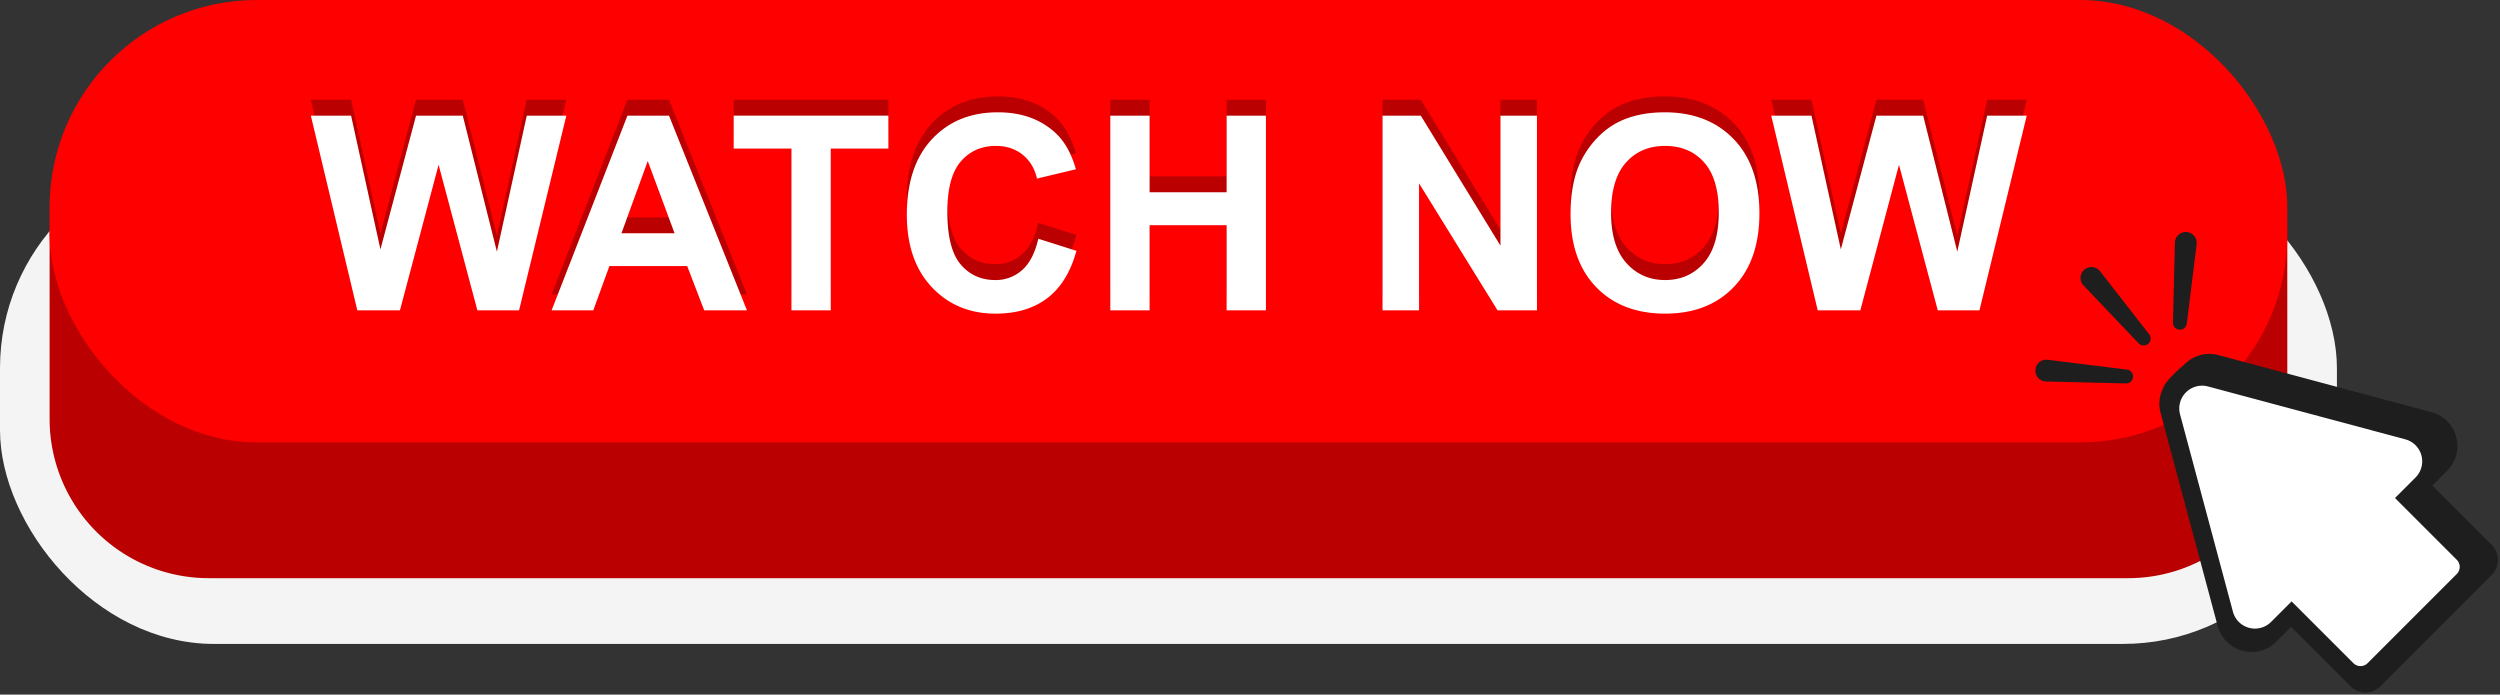 <?xml version="1.0" encoding="UTF-8"?>
<!DOCTYPE svg PUBLIC '-//W3C//DTD SVG 1.0//EN'
          'http://www.w3.org/TR/2001/REC-SVG-20010904/DTD/svg10.dtd'>
<svg height="530.8" preserveAspectRatio="xMidYMid meet" version="1.0" viewBox="0.0 0.0 1910.5 530.8" width="1910.5" xmlns="http://www.w3.org/2000/svg" xmlns:xlink="http://www.w3.org/1999/xlink" zoomAndPan="magnify"
><rect x="0.0" y="0.0" width="1910.5" height="530.8" fill="#333333" stroke="none"/><g data-name="Layer 2"
  ><g data-name="Layer 2"
    ><g id="change1_1"
      ><rect fill="#f4f4f4" height="374.244" rx="163.492" width="1785.871" y="117.843"
      /></g
      ><g id="change2_1"
      ><path d="M1626.366,441.837H159.505A121.586,121.586,0,0,1,37.919,320.251V179.317a61.474,61.474,0,0,1,61.474-61.474H1686.478a61.474,61.474,0,0,1,61.474,61.474V320.251A121.586,121.586,0,0,1,1626.366,441.837Z" fill="#ba0000"
      /></g
      ><g id="change3_1"
      ><rect fill="#f00" height="338.086" rx="158.405" width="1710.034" x="37.919"
      /></g
      ><g id="change2_2"
      ><path d="M273.065,224.989,237.545,76.211H268.3l22.429,102.2,27.2-102.2h35.723l26.081,103.921L402.561,76.211H432.8L396.674,224.989H364.808L335.174,113.761,305.642,224.989Z" fill="#ba0000"
      /></g
      ><g id="change2_3"
      ><path d="M570.822,224.989H538.145l-12.991-33.8H465.685l-12.281,33.8H421.538L479.486,76.211h31.765Zm-55.308-58.862-20.5-55.208-20.1,55.208Z" fill="#ba0000"
      /></g
      ><g id="change2_4"
      ><path d="M604.82,224.989V101.38H560.675V76.211H678.9V101.38H634.86V224.989Z" fill="#ba0000"
      /></g
      ><g id="change2_5"
      ><path d="M793.48,170.288l29.126,9.235q-6.7,24.357-22.276,36.18T760.8,227.526q-29.634,0-48.713-20.246T693.01,151.919q0-37.143,19.18-57.694t50.439-20.551q27.3,0,44.349,16.137,10.146,9.54,15.222,27.4l-29.734,7.1q-2.641-11.568-11.012-18.267t-20.348-6.7q-16.542,0-26.842,11.874t-10.3,38.463q0,28.215,10.148,40.188T760.5,201.85a30.1,30.1,0,0,0,20.6-7.611Q789.724,186.628,793.48,170.288Z" fill="#ba0000"
      /></g
      ><g id="change2_6"
      ><path d="M848.485,224.989V76.211h30.04v58.558h58.862V76.211h30.039V224.989H937.387V159.937H878.525v65.052Z" fill="#ba0000"
      /></g
      ><g id="change2_7"
      ><path d="M1056.53,224.989V76.211h29.228l60.891,99.354V76.211h27.909V224.989h-30.142l-59.978-97.02v97.02Z" fill="#ba0000"
      /></g
      ><g id="change2_8"
      ><path d="M1200.232,151.514q0-22.733,6.8-38.159a70.017,70.017,0,0,1,13.853-20.4,57.886,57.886,0,0,1,19.231-13.4q13.9-5.885,32.07-5.887,32.88,0,52.62,20.4t19.738,56.73q0,36.029-19.586,56.375t-52.367,20.348q-33.184,0-52.772-20.246T1200.232,151.514Zm30.954-1.015q0,25.269,11.67,38.311t29.633,13.04q17.964,0,29.482-12.939t11.518-38.818q0-25.575-11.214-38.158T1272.489,99.35q-18.572,0-29.937,12.736T1231.186,150.5Z" fill="#ba0000"
      /></g
      ><g id="change2_9"
      ><path d="M1389.1,224.989,1353.576,76.211h30.75l22.429,102.2,27.2-102.2h35.723l26.081,103.921,22.835-103.921h30.242l-36.129,148.778h-31.866l-29.634-111.228-29.532,111.228Z" fill="#ba0000"
      /></g
      ><g id="change4_1"
      ><path d="M273.065,237.147,237.545,88.37H268.3l22.429,102.2,27.2-102.195h35.723l26.081,103.921L402.561,88.37H432.8L396.674,237.147H364.808L335.174,125.919,305.642,237.147Z" fill="#fff"
      /></g
      ><g id="change4_2"
      ><path d="M570.822,237.147H538.145l-12.991-33.794H465.685L453.4,237.147H421.538L479.486,88.37h31.765Zm-55.308-58.861-20.5-55.208-20.1,55.208Z" fill="#fff"
      /></g
      ><g id="change4_3"
      ><path d="M604.82,237.147V113.538H560.675V88.37H678.9v25.168H634.86V237.147Z" fill="#fff"
      /></g
      ><g id="change4_4"
      ><path d="M793.48,182.446l29.126,9.236q-6.7,24.356-22.276,36.179T760.8,239.684q-29.634,0-48.713-20.246t-19.079-55.36q0-37.145,19.18-57.7t50.439-20.55q27.3,0,44.349,16.136,10.146,9.54,15.222,27.4l-29.734,7.1q-2.641-11.569-11.012-18.267t-20.348-6.7q-16.542,0-26.842,11.874t-10.3,38.463q0,28.215,10.148,40.188T760.5,214.008a30.1,30.1,0,0,0,20.6-7.611Q789.724,198.786,793.48,182.446Z" fill="#fff"
      /></g
      ><g id="change4_5"
      ><path d="M848.485,237.147V88.37h30.04v58.557h58.862V88.37h30.039V237.147H937.387V172.1H878.525v65.052Z" fill="#fff"
      /></g
      ><g id="change4_6"
      ><path d="M1056.53,237.147V88.37h29.228l60.891,99.354V88.37h27.909V237.147h-30.142l-59.978-97.02v97.02Z" fill="#fff"
      /></g
      ><g id="change4_7"
      ><path d="M1200.232,163.672q0-22.732,6.8-38.159a70.017,70.017,0,0,1,13.853-20.4,57.886,57.886,0,0,1,19.231-13.4q13.9-5.884,32.07-5.886,32.88,0,52.62,20.4t19.738,56.73q0,36.028-19.586,56.375t-52.367,20.348q-33.184,0-52.772-20.246T1200.232,163.672Zm30.954-1.015q0,25.269,11.67,38.311t29.633,13.04q17.964,0,29.482-12.939t11.518-38.818q0-25.573-11.214-38.158t-29.786-12.585q-18.572,0-29.937,12.737T1231.186,162.657Z" fill="#fff"
      /></g
      ><g id="change4_8"
      ><path d="M1389.1,237.147,1353.576,88.37h30.75l22.429,102.2,27.2-102.195h35.723l26.081,103.921L1518.592,88.37h30.242l-36.129,148.777h-31.866l-29.634-111.228-29.532,111.228Z" fill="#fff"
      /></g
      ><g id="change5_1"
      ><path d="M1904.205,416.477l-45.411-45.411,11.36-11.359A26.724,26.724,0,0,0,1858.174,315l-162.847-43.635a27.086,27.086,0,0,0-7-.93A26.643,26.643,0,0,0,1673.1,275.3l0-.008-.062.051a27.139,27.139,0,0,0-3.516,2.954c-15.823,13.563-16.305,18.018-16.305,18.018h0a26.49,26.49,0,0,0-2.089,19.254l43.635,162.847a26.815,26.815,0,0,0,25.887,19.818,26.46,26.46,0,0,0,18.821-7.838l11.36-11.36,45.411,45.411a16.213,16.213,0,0,0,22.893,0l73.6-73.6h0l11.473-11.472A16.207,16.207,0,0,0,1904.205,416.477Z" fill="#1e1e1e"
      /></g
      ><g id="change4_9"
      ><path d="M1877.472,427.8l-47.219-47.219,15.69-15.691a17.428,17.428,0,0,0-7.813-29.158l-150.783-40.4A17.429,17.429,0,0,0,1666,316.67l40.4,150.784a17.429,17.429,0,0,0,29.159,7.813l15.69-15.691,47.22,47.219a7.7,7.7,0,0,0,10.852,0l68.148-68.148A7.7,7.7,0,0,0,1877.472,427.8Z" fill="#fff"
      /></g
      ><g id="change5_2"
      ><path d="M1604.88,207.319l37.515,48.112a5.318,5.318,0,0,1-8.045,6.938l-42.074-44.181a8.332,8.332,0,1,1,12.067-11.492C1604.532,206.894,1604.715,207.108,1604.88,207.319Z" fill="#1e1e1e"
      /></g
      ><g id="change5_3"
      ><path d="M1678.669,186.644l-7.494,60.548a5.318,5.318,0,0,1-10.6-.783l1.491-60.992a8.332,8.332,0,0,1,16.659.407C1678.723,186.1,1678.7,186.379,1678.669,186.644Z" fill="#1e1e1e"
      /></g
      ><g id="change5_4"
      ><path d="M1564.8,274.93l60.547,7.494a5.318,5.318,0,0,1-.783,10.6l-60.992-1.491a8.332,8.332,0,0,1,.408-16.659C1564.253,274.876,1564.535,274.9,1564.8,274.93Z" fill="#1e1e1e"
      /></g
    ></g
  ></g
></svg
>
